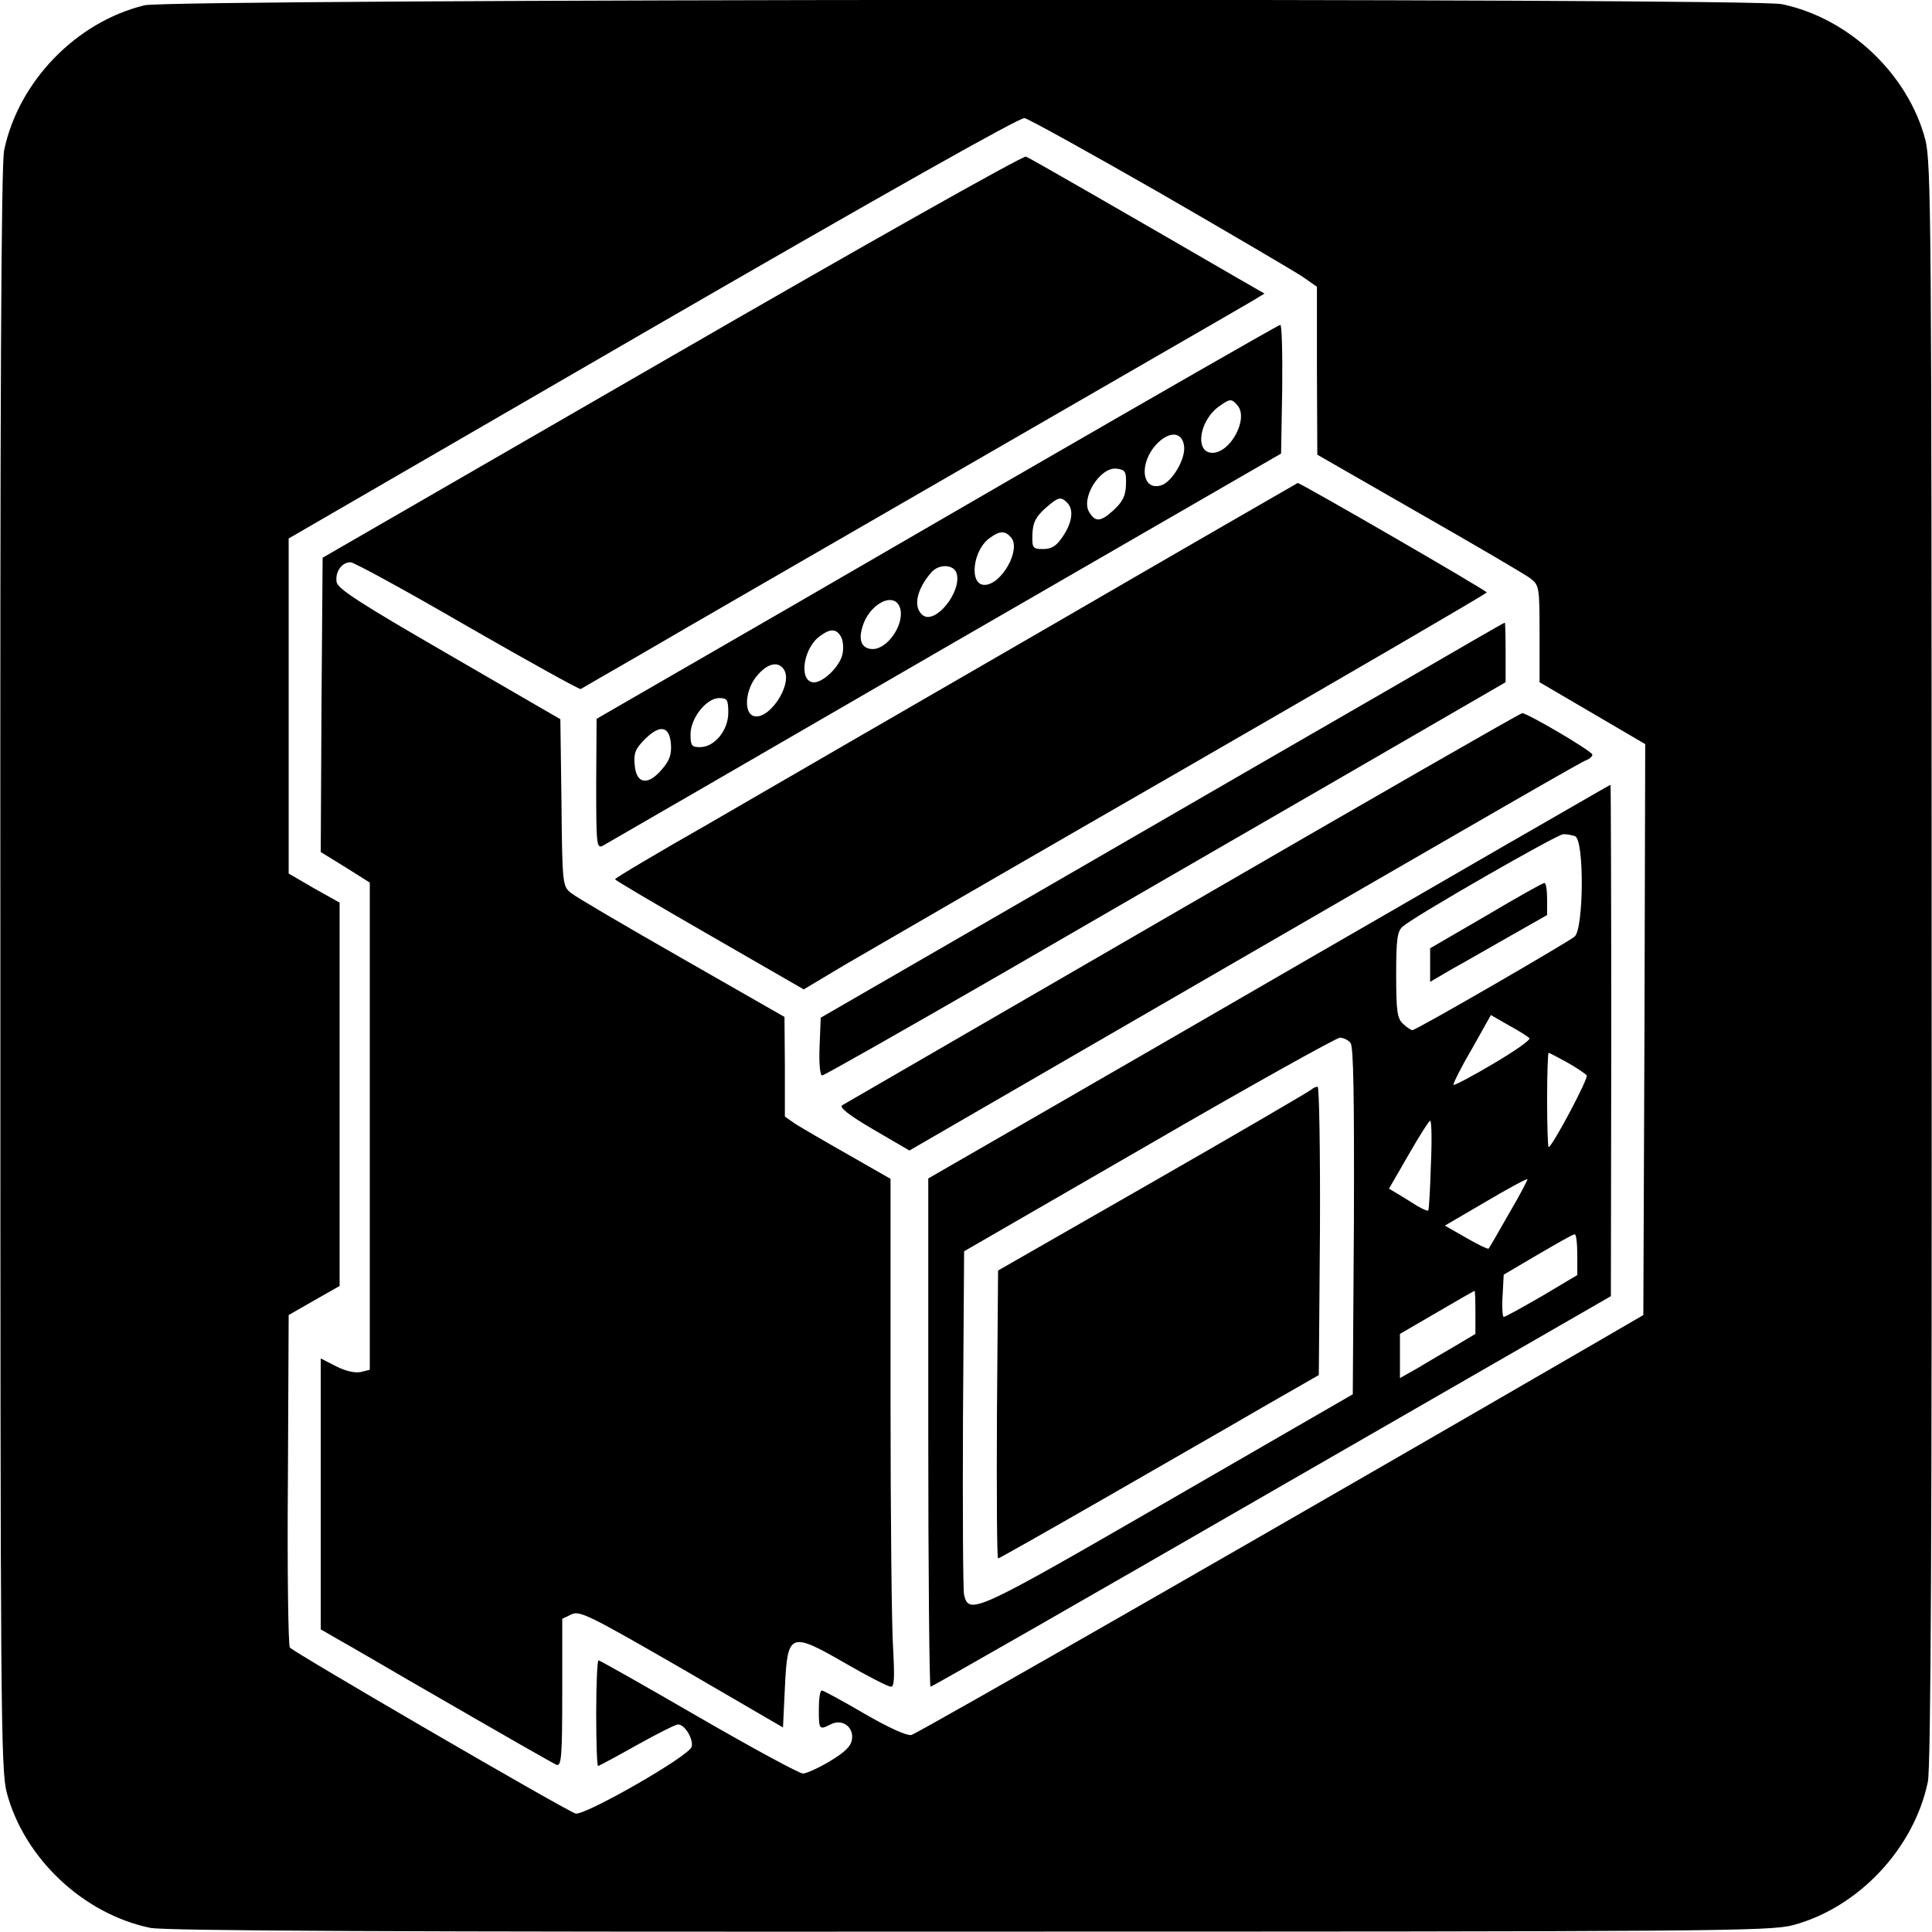 <?xml version="1.0" standalone="no"?>
<!DOCTYPE svg PUBLIC "-//W3C//DTD SVG 20010904//EN"
 "http://www.w3.org/TR/2001/REC-SVG-20010904/DTD/svg10.dtd">
<svg version="1.0" xmlns="http://www.w3.org/2000/svg"
 width="512pt" height="512pt" viewBox="0 0 512 512"
 preserveAspectRatio="xMidYMid meet">
<g transform="translate(0,512) scale(0.1,-0.1)"
fill="#000000" stroke="none">
<path d="M383 5106 c-181 -44 -334 -202 -372 -384 -8 -38 -11 -661 -10 -2170
0 -1968 1 -2122 17 -2183 46 -173 202 -321 380 -358 38 -8 661 -11 2170 -10
1968 0 2122 1 2183 17 173 46 321 202 358 380 8 38 11 661 10 2170 0 1968 -1
2122 -17 2183 -46 173 -202 321 -380 358 -81 17 -4268 14 -4339 -3z m2692
-498 c187 -108 357 -208 378 -222 l37 -26 0 -222 1 -223 270 -155 c149 -85
282 -163 295 -173 23 -18 24 -23 24 -147 l0 -128 140 -82 140 -82 -2 -757 -3
-756 -110 -64 c-807 -468 -1813 -1045 -1830 -1049 -13 -2 -61 20 -125 57 -58
34 -108 61 -112 61 -5 0 -8 -22 -8 -50 0 -54 1 -55 31 -40 29 16 61 -5 57 -38
-2 -19 -17 -34 -58 -59 -30 -18 -63 -33 -72 -33 -10 0 -135 68 -277 150 -143
83 -262 150 -265 150 -3 0 -6 -63 -6 -140 0 -77 2 -140 5 -140 2 0 49 25 102
55 54 30 103 55 110 55 18 0 41 -39 36 -59 -6 -25 -287 -185 -308 -177 -33 12
-750 429 -757 440 -4 6 -7 207 -5 446 l2 435 68 39 67 38 0 508 0 508 -68 38
-67 39 0 444 0 444 965 559 c607 351 972 557 985 555 11 -2 173 -92 360 -199z"/>
<path d="M1780 4176 l-925 -534 -3 -390 -2 -390 65 -40 65 -41 0 -645 0 -646
-24 -6 c-15 -3 -39 2 -65 15 l-41 21 0 -359 0 -359 52 -30 c29 -16 109 -63
178 -103 268 -155 382 -220 395 -226 13 -4 15 24 15 191 l0 196 25 12 c22 10
49 -4 292 -144 l268 -156 5 105 c7 148 13 150 164 63 57 -33 110 -60 117 -60
9 0 10 23 6 98 -4 53 -7 356 -7 672 l0 576 -112 64 c-62 35 -125 72 -141 82
l-27 19 0 132 -1 132 -271 155 c-149 85 -282 163 -294 173 -23 18 -24 21 -26
240 l-3 221 -295 171 c-237 137 -296 175 -298 193 -4 27 14 52 37 52 9 0 148
-76 310 -170 162 -93 297 -168 300 -166 3 2 76 44 161 93 85 50 477 276 870
503 393 227 730 421 748 432 l33 20 -73 42 c-312 181 -547 316 -559 321 -8 3
-430 -235 -939 -529z"/>
<path d="M2670 3845 c-393 -228 -799 -463 -902 -522 l-187 -108 -1 -173 c0
-162 1 -172 18 -163 9 5 417 241 907 525 l890 514 3 171 c1 94 -1 171 -5 170
-5 0 -330 -187 -723 -414z m610 200 c29 -35 -19 -125 -67 -125 -48 0 -35 87
19 124 28 20 32 20 48 1z m-142 -108 c4 -33 -31 -93 -60 -103 -53 -17 -61 60
-11 111 34 34 67 30 71 -8z m-154 -101 c-1 -31 -9 -46 -34 -69 -33 -30 -47
-31 -63 -5 -24 37 28 121 72 116 23 -3 26 -7 25 -42z m-156 -48 c18 -18 14
-52 -11 -89 -17 -26 -30 -34 -52 -34 -28 0 -30 2 -29 39 1 31 9 46 33 68 35
31 42 33 59 16z m-148 -93 c26 -32 -26 -125 -71 -125 -42 0 -31 94 15 125 26
19 40 19 56 0z m-145 -94 c15 -49 -57 -138 -90 -111 -26 21 -16 68 23 113 20
23 59 22 67 -2z m-149 -95 c10 -42 -34 -106 -73 -106 -27 0 -38 20 -29 53 16
67 89 104 102 53z m-157 -74 c5 -9 7 -29 4 -44 -6 -34 -55 -81 -80 -76 -37 7
-23 93 21 123 27 20 43 19 55 -3z m-150 -89 c21 -41 -44 -135 -83 -120 -26 10
-20 71 10 106 29 35 59 40 73 14z m-149 -112 c0 -46 -36 -91 -75 -91 -22 0
-25 4 -25 34 0 43 42 96 76 96 21 0 24 -4 24 -39z m-152 -82 c2 -28 -3 -44
-24 -68 -37 -44 -68 -39 -72 12 -3 31 2 43 27 68 40 40 65 35 69 -12z"/>
<path d="M2780 3459 c-360 -208 -766 -443 -902 -522 -137 -78 -248 -144 -248
-147 0 -3 113 -69 250 -148 l250 -144 107 64 c60 35 467 271 905 523 439 253
798 462 798 465 0 5 -493 290 -501 290 -2 -1 -299 -172 -659 -381z"/>
<path d="M3710 3310 c-151 -87 -558 -322 -905 -523 l-630 -364 -3 -76 c-2 -44
1 -77 7 -77 5 0 218 121 473 268 254 147 660 382 901 521 l437 253 0 79 c0 43
-1 79 -2 79 -2 0 -127 -72 -278 -160z"/>
<path d="M3135 2714 c-490 -284 -896 -519 -903 -523 -9 -5 17 -26 82 -64 l96
-56 558 323 c1087 629 1221 706 1237 712 8 3 15 10 15 14 0 9 -172 110 -186
110 -5 0 -409 -232 -899 -516z"/>
<path d="M4095 2941 c-93 -53 -370 -214 -615 -355 -245 -142 -574 -332 -732
-423 l-288 -166 0 -673 c0 -371 3 -674 6 -674 4 0 411 233 905 518 l898 517 1
678 c0 372 -1 677 -2 677 -2 0 -79 -45 -173 -99z m79 -37 c25 -10 23 -245 -1
-266 -21 -17 -420 -248 -430 -248 -3 0 -15 7 -25 17 -15 14 -18 32 -18 130 0
95 3 116 18 128 32 28 407 243 424 244 9 1 23 -2 32 -5z m-121 -535 c5 -4 -38
-34 -94 -67 -57 -34 -105 -59 -107 -57 -2 2 19 45 48 94 l51 91 47 -27 c26
-14 51 -30 55 -34z m-474 -13 c8 -9 10 -142 9 -472 l-3 -459 -490 -283 c-509
-294 -527 -303 -540 -249 -3 12 -4 222 -3 467 l3 444 490 283 c269 156 497
283 506 283 9 0 22 -6 28 -14z m575 -52 c25 -14 48 -30 51 -34 5 -8 -92 -190
-101 -190 -2 0 -4 56 -4 125 0 69 2 125 4 125 2 0 24 -12 50 -26z m-362 -271
c-2 -65 -5 -119 -7 -121 -2 -2 -15 4 -29 12 -14 9 -37 23 -50 31 l-25 15 52
90 c28 49 54 90 57 90 4 0 5 -53 2 -117z m207 -129 c-28 -49 -52 -91 -54 -93
-2 -2 -29 11 -60 29 l-56 32 108 63 c59 35 109 62 111 60 1 -1 -20 -42 -49
-91z m181 -109 l0 -54 -94 -56 c-52 -30 -97 -55 -101 -55 -3 0 -5 25 -3 56 l3
56 90 53 c50 29 93 54 98 54 4 1 7 -24 7 -54z m-270 -153 l0 -57 -52 -31 c-29
-17 -74 -43 -100 -59 l-48 -27 0 59 0 58 98 57 c53 31 98 57 100 57 1 1 2 -25
2 -57z"/>
<path d="M3938 2693 l-148 -86 0 -44 0 -45 58 34 c33 18 102 58 155 88 l97 55
0 43 c0 23 -3 42 -7 42 -5 0 -74 -39 -155 -87z"/>
<path d="M3476 2233 c-4 -4 -192 -114 -419 -244 l-412 -236 -3 -382 c-1 -209
0 -381 3 -381 3 0 128 71 278 157 149 86 340 195 422 243 l150 86 3 382 c1
210 -2 382 -6 382 -5 0 -12 -3 -16 -7z"/>
</g>
</svg>
